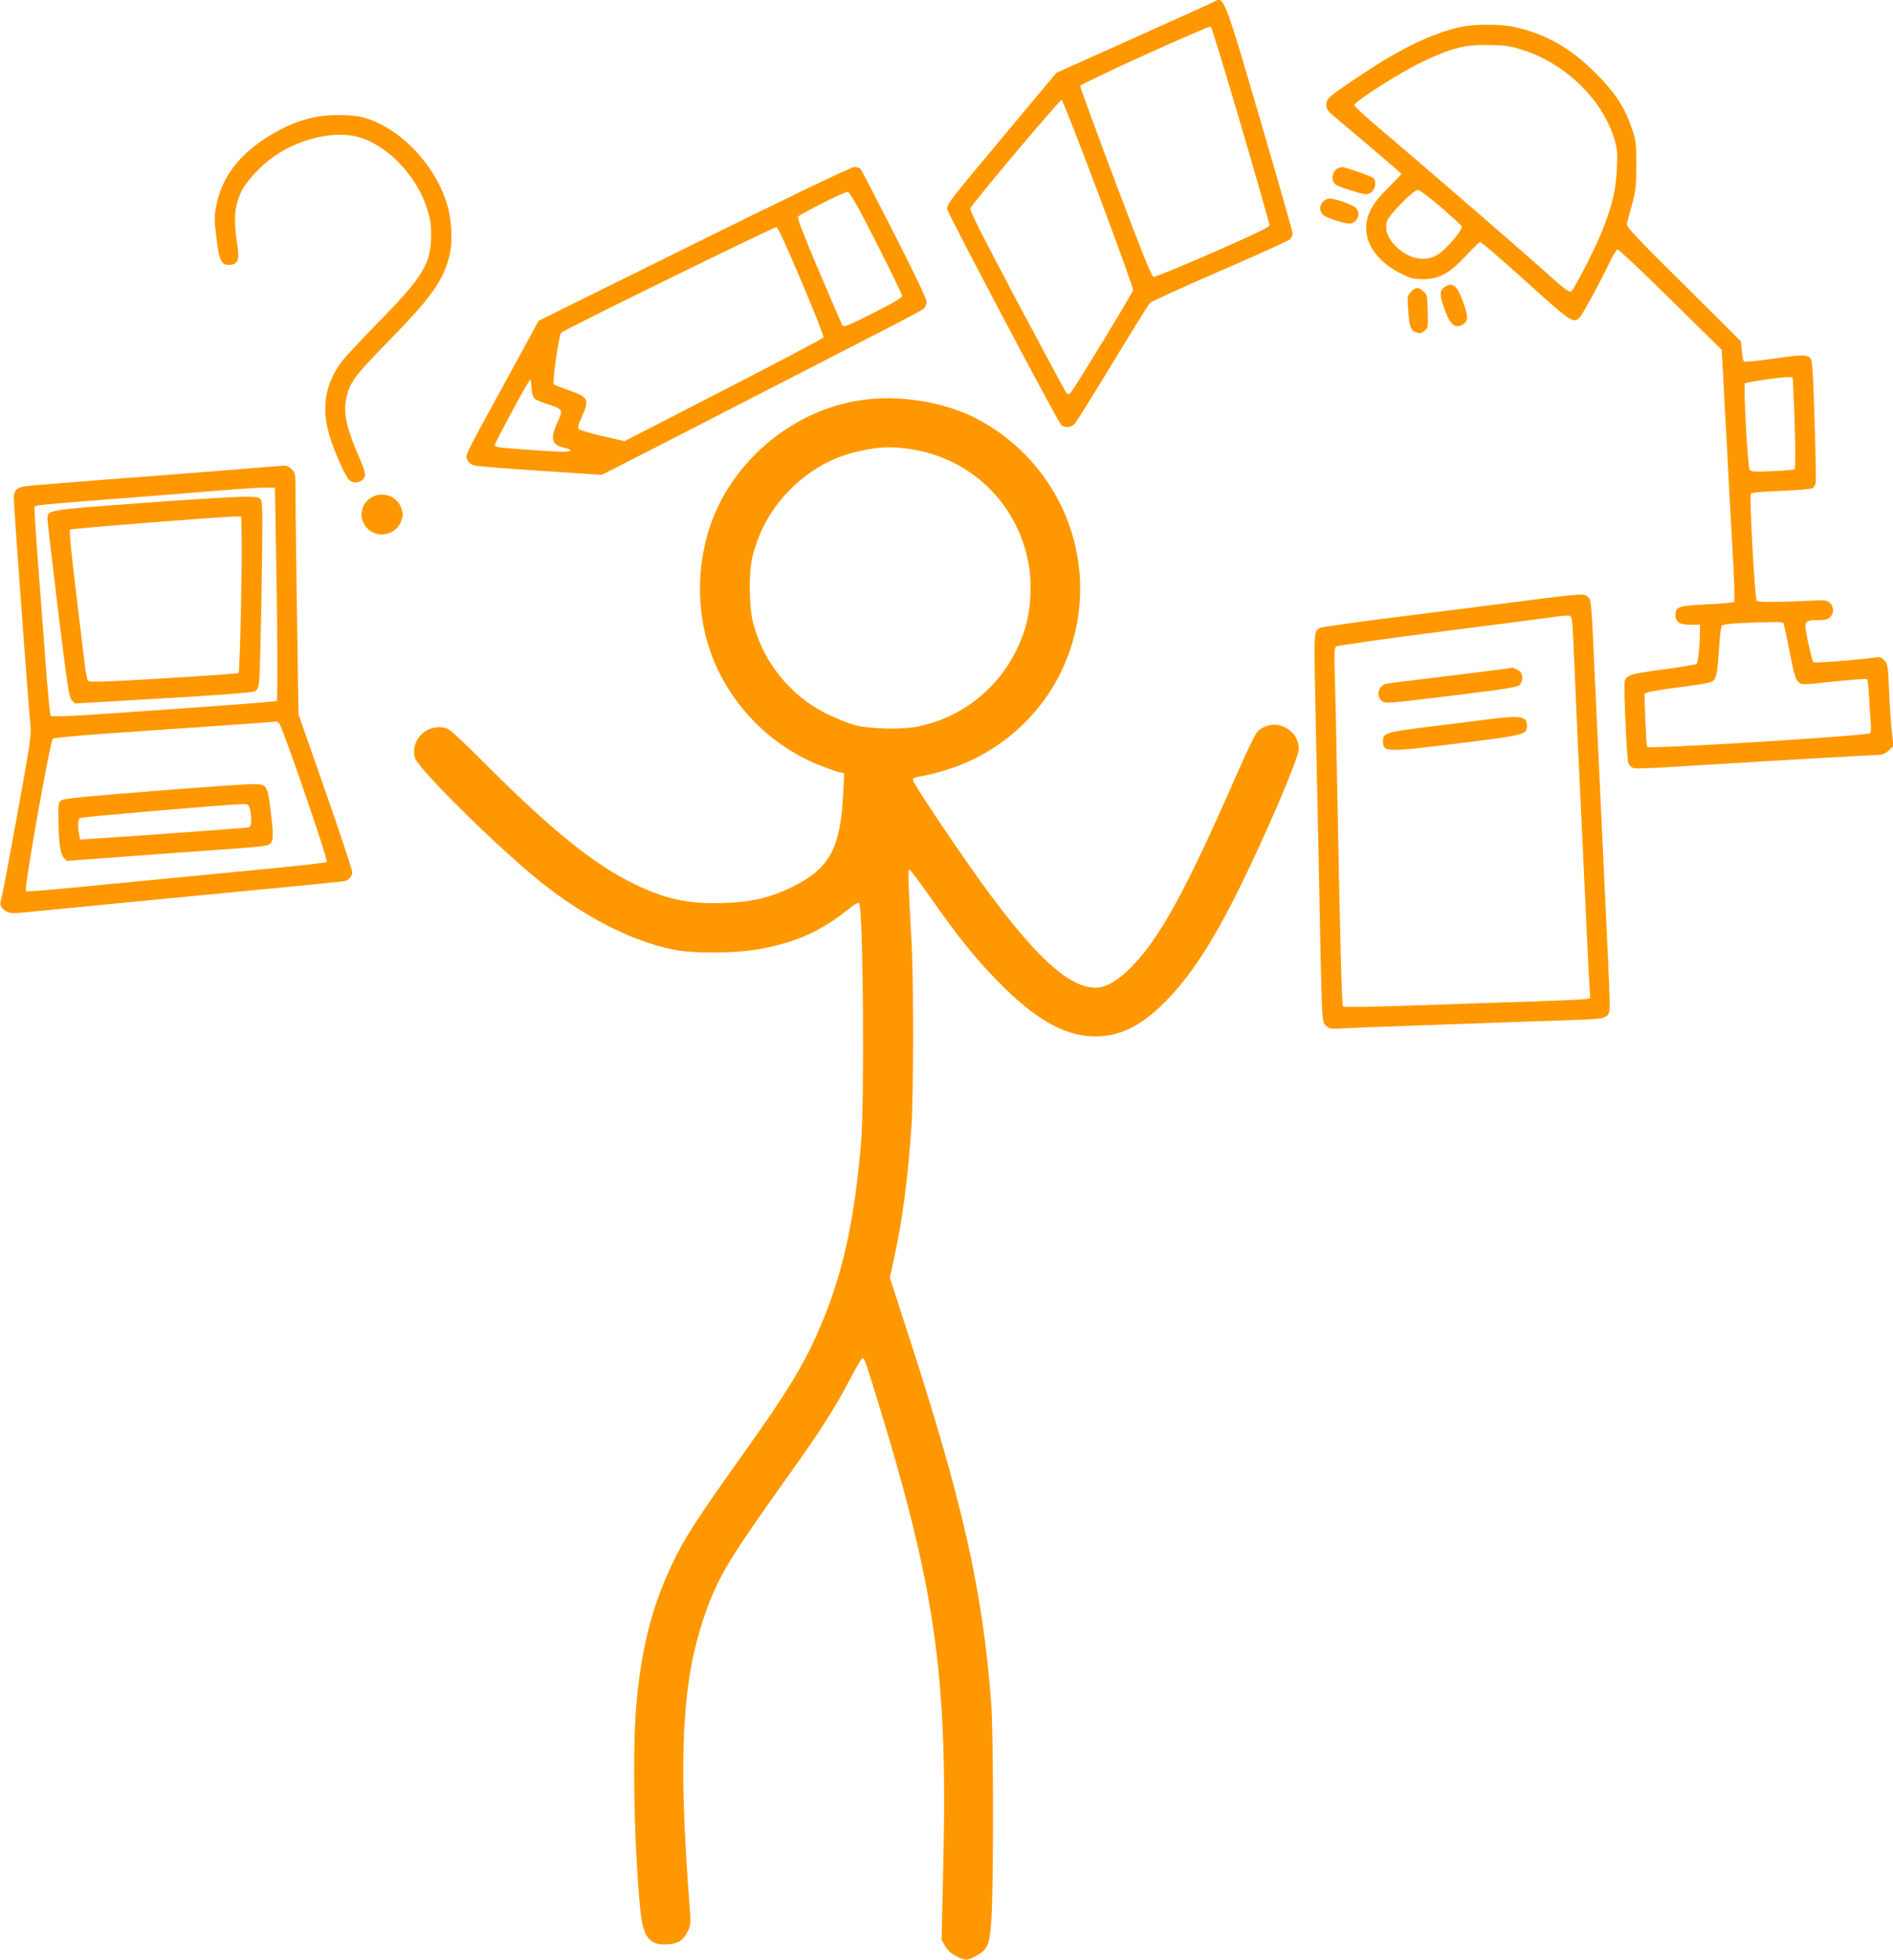 <?xml version="1.0" standalone="no"?>
<!DOCTYPE svg PUBLIC "-//W3C//DTD SVG 20010904//EN"
 "http://www.w3.org/TR/2001/REC-SVG-20010904/DTD/svg10.dtd">
<svg version="1.0" xmlns="http://www.w3.org/2000/svg"
 width="1236pt" height="1280pt" viewBox="0 0 1236 1280"
 preserveAspectRatio="xMidYMid meet">
<g transform="translate(0,1280) scale(0.1,-0.1)"
fill="#ff9800" stroke="none">
<path d="M7930 12790 c-8 -5 -244 -112 -523 -237 l-509 -228 -359 -430 c-328
-392 -360 -433 -355 -460 5 -31 716 -1377 743 -1407 22 -25 65 -22 90 5 12 12
123 191 248 397 125 206 235 383 244 392 9 9 214 103 455 207 242 105 448 198
458 208 10 9 18 26 18 37 0 12 -95 347 -212 745 -232 794 -238 809 -298 771z
m172 -806 c103 -351 187 -646 187 -655 1 -11 -102 -61 -369 -178 -204 -89
-378 -161 -388 -159 -13 2 -75 157 -249 618 -127 338 -231 621 -230 629 2 15
834 393 852 387 6 -1 94 -290 197 -642z m-930 -450 c126 -335 228 -618 226
-629 -4 -20 -378 -635 -406 -668 -13 -14 -18 -15 -28 -5 -6 7 -152 278 -324
602 -238 450 -310 593 -304 606 18 38 585 711 596 708 6 -2 114 -278 240 -614z"/>
<path d="M9541 12625 c-183 -40 -387 -137 -638 -304 -229 -152 -243 -164 -243
-206 0 -27 9 -40 53 -77 256 -215 437 -370 437 -374 0 -3 -38 -43 -85 -89
-103 -100 -145 -178 -145 -265 0 -114 86 -227 226 -296 65 -33 84 -37 147 -37
103 0 171 37 281 155 45 48 86 88 90 88 9 0 152 -124 395 -344 192 -172 218
-188 254 -151 19 18 152 264 200 368 20 43 42 77 50 77 8 0 164 -147 346 -327
l333 -328 18 -345 c11 -190 21 -390 24 -445 2 -55 14 -268 26 -474 12 -206 18
-377 13 -382 -4 -4 -86 -12 -182 -16 -189 -10 -201 -14 -201 -73 0 -43 28 -60
98 -60 l62 0 -1 -67 c-1 -82 -12 -180 -22 -189 -4 -4 -103 -21 -220 -36 -225
-30 -245 -38 -250 -89 -5 -62 16 -505 26 -526 6 -13 21 -26 34 -29 13 -4 106
-1 206 5 100 6 256 16 347 21 385 24 1016 60 1046 60 23 0 44 9 66 28 l31 29
-11 99 c-6 54 -14 175 -18 268 -6 161 -8 171 -31 194 -19 19 -31 23 -61 18
-117 -17 -394 -38 -402 -30 -5 5 -20 63 -34 129 -30 141 -29 145 66 145 45 0
63 5 78 20 26 26 25 65 -1 91 -21 21 -28 21 -148 15 -195 -9 -322 -9 -331 0
-12 12 -49 686 -38 700 5 7 78 14 195 18 103 4 195 12 205 17 10 5 20 20 23
32 3 12 0 199 -7 415 -12 369 -15 395 -33 408 -25 19 -61 17 -255 -11 -91 -13
-169 -20 -173 -15 -5 4 -11 35 -14 69 l-6 62 -374 372 c-327 324 -374 375
-370 397 3 14 17 70 33 125 25 89 28 117 28 255 0 143 -2 161 -27 235 -47 141
-109 237 -232 361 -173 174 -333 264 -548 310 -85 17 -251 17 -336 -1z m413
-155 c274 -92 511 -325 587 -579 19 -64 21 -88 16 -195 -6 -135 -31 -239 -93
-397 -49 -122 -185 -390 -206 -402 -13 -8 -47 18 -174 133 -152 136 -751 655
-1087 940 -87 73 -156 138 -154 144 10 29 291 208 442 281 196 94 282 115 450
111 104 -3 133 -8 219 -36z m-548 -1021 c71 -62 133 -118 137 -126 12 -19 -91
-143 -151 -183 -89 -59 -209 -30 -296 71 -39 46 -52 89 -41 141 9 40 173 208
203 208 10 0 77 -50 148 -111z m2305 -1234 c10 -184 14 -473 7 -480 -3 -3 -68
-9 -144 -12 -112 -5 -141 -3 -150 8 -12 15 -42 554 -31 565 9 9 237 42 277 41
l35 -2 6 -120z m-67 -1484 c3 -5 22 -89 41 -187 28 -144 39 -182 56 -196 26
-22 6 -22 243 2 109 11 202 18 206 15 4 -3 11 -58 14 -122 4 -65 8 -140 11
-168 2 -27 1 -56 -4 -63 -10 -17 -1441 -105 -1456 -90 -3 3 -8 82 -12 176 l-6
171 24 10 c13 5 112 21 219 35 164 21 198 29 211 45 18 22 25 69 35 233 4 58
10 112 15 120 6 9 44 15 131 19 211 9 267 9 272 0z"/>
<path d="M2055 12035 c-91 -20 -152 -43 -235 -87 -232 -124 -367 -285 -407
-486 -15 -77 -15 -94 0 -213 18 -151 31 -179 82 -179 54 0 70 32 56 117 -27
181 -22 260 23 359 30 66 135 179 220 236 167 114 389 165 542 124 188 -50
379 -246 450 -461 24 -75 29 -106 29 -185 -1 -181 -54 -268 -340 -560 -111
-113 -220 -230 -243 -260 -112 -151 -137 -309 -76 -500 28 -91 98 -247 121
-272 29 -32 89 -21 104 19 7 19 -2 49 -47 153 -70 163 -91 261 -76 344 22 115
50 154 274 383 286 292 365 404 404 569 19 81 14 214 -11 309 -72 271 -315
527 -560 590 -72 18 -227 18 -310 0z"/>
<path d="M4531 11207 l-1014 -502 -199 -365 c-296 -541 -281 -512 -267 -543 8
-18 24 -30 48 -37 20 -5 214 -21 433 -35 l396 -26 104 52 c56 28 418 214 803
412 385 198 807 415 939 483 131 67 247 129 257 138 11 9 19 29 19 45 0 19
-78 182 -210 442 -116 227 -215 418 -221 426 -6 7 -26 13 -43 12 -20 -1 -402
-184 -1045 -502z m1191 8 c92 -181 168 -338 168 -347 0 -12 -55 -45 -190 -113
-173 -87 -191 -94 -200 -78 -6 10 -76 171 -155 358 -96 225 -141 343 -134 350
22 22 305 164 323 162 15 -1 61 -83 188 -332z m-489 -253 c82 -194 147 -358
144 -365 -2 -7 -296 -162 -652 -345 l-647 -333 -140 32 c-77 18 -146 38 -155
44 -13 10 -12 20 16 82 50 116 44 128 -81 173 -51 18 -97 36 -102 40 -11 11
33 321 48 337 18 19 1390 692 1406 690 9 -1 70 -134 163 -355z m-1739 -768
c10 -7 49 -23 85 -35 97 -31 98 -34 62 -114 -51 -111 -40 -152 46 -170 53 -11
49 -25 -7 -25 -56 0 -314 17 -397 26 -32 3 -53 10 -53 17 0 12 186 359 218
407 l17 25 5 -58 c4 -42 11 -63 24 -73z"/>
<path d="M8740 11703 c-40 -14 -54 -78 -22 -106 9 -8 59 -28 110 -43 86 -26
96 -27 120 -13 30 16 42 70 21 95 -10 12 -192 76 -209 73 -3 0 -12 -3 -20 -6z"/>
<path d="M8670 11502 c-29 -9 -50 -35 -50 -62 0 -15 8 -34 18 -43 21 -19 136
-57 172 -57 52 0 80 68 42 103 -29 26 -156 68 -182 59z"/>
<path d="M9438 10929 c-38 -22 -41 -46 -13 -129 41 -123 77 -154 133 -114 30
21 28 56 -9 153 -36 95 -64 118 -111 90z"/>
<path d="M9214 10895 c-25 -25 -26 -28 -19 -123 8 -110 15 -129 53 -143 21 -8
31 -6 51 9 25 19 26 22 23 128 -2 103 -4 110 -28 132 -32 28 -49 28 -80 -3z"/>
<path d="M5610 10185 c-359 -57 -687 -284 -878 -610 -170 -291 -209 -676 -102
-1006 112 -341 376 -625 710 -762 47 -19 105 -40 129 -47 l43 -11 -7 -141
c-18 -349 -90 -480 -328 -598 -146 -72 -266 -101 -450 -107 -226 -9 -380 24
-582 122 -268 129 -549 357 -1002 812 -105 106 -203 197 -218 203 -123 47
-249 -63 -216 -188 19 -69 491 -539 791 -787 298 -246 626 -415 909 -469 122
-23 386 -22 533 3 246 43 414 116 592 259 50 40 70 51 76 42 26 -42 35 -1291
12 -1565 -46 -536 -127 -888 -286 -1245 -96 -216 -203 -390 -454 -743 -350
-492 -412 -588 -502 -780 -126 -270 -193 -538 -225 -897 -27 -307 -15 -928 26
-1345 18 -177 59 -229 174 -223 73 4 106 25 136 86 21 43 21 43 5 255 -53 715
-46 1163 25 1517 28 138 79 305 128 419 79 182 159 308 500 786 211 296 302
438 402 630 39 74 75 135 79 135 14 0 18 -10 91 -247 386 -1253 467 -1811 438
-3055 l-11 -497 23 -40 c15 -27 38 -48 71 -65 62 -32 71 -32 133 2 75 41 86
69 98 235 15 218 14 1210 -1 1412 -57 749 -186 1319 -558 2460 l-104 321 30
138 c52 236 87 503 111 846 14 207 15 972 0 1225 -23 418 -24 455 -13 455 6 0
65 -78 131 -172 177 -254 290 -396 436 -546 263 -272 466 -382 680 -369 144 8
268 73 410 212 170 167 320 395 500 760 177 359 385 847 385 901 0 75 -45 133
-121 156 -47 13 -105 0 -144 -35 -16 -14 -66 -115 -139 -282 -334 -764 -507
-1079 -695 -1266 -89 -89 -161 -129 -230 -129 -197 0 -464 271 -907 920 -181
264 -284 424 -284 438 0 6 10 14 23 16 211 40 365 100 519 202 284 189 476
484 533 820 90 530 -168 1055 -645 1313 -220 118 -520 166 -780 126z m347
-320 c381 -62 677 -346 755 -725 28 -131 21 -307 -16 -433 -99 -336 -367 -584
-705 -652 -103 -21 -312 -16 -411 10 -36 9 -115 41 -175 70 -237 114 -416 331
-486 590 -29 106 -32 334 -6 439 41 163 114 298 226 418 128 136 282 228 452
267 147 35 230 38 366 16z"/>
<path d="M1415 9724 c-225 -18 -592 -46 -815 -63 -223 -17 -421 -34 -440 -37
-51 -8 -70 -30 -70 -79 0 -52 97 -1372 108 -1474 8 -70 2 -109 -84 -585 -51
-281 -98 -530 -105 -554 -10 -38 -10 -45 7 -63 29 -32 52 -37 139 -28 157 16
1118 109 1590 154 264 25 490 48 502 50 31 7 53 32 53 60 0 14 -79 251 -175
527 l-176 503 -9 605 c-5 333 -10 687 -10 788 0 181 0 183 -25 207 -15 16 -34
25 -52 24 -15 -1 -212 -16 -438 -35z m386 -444 c11 -580 13 -1049 6 -1057 -7
-6 -394 -35 -1204 -90 -168 -11 -266 -14 -272 -8 -5 6 -21 172 -35 370 -15
198 -38 502 -51 675 -13 173 -22 317 -19 321 6 10 65 16 509 50 220 17 524 41
675 54 151 12 300 22 330 21 l55 -1 6 -335z m22 -1204 c21 -21 322 -896 311
-905 -5 -5 -180 -25 -389 -45 -209 -20 -540 -52 -735 -71 -746 -73 -831 -81
-841 -74 -14 8 158 980 176 995 8 5 161 20 342 33 819 56 1103 76 1115 79 4 1
13 -4 21 -12z"/>
<path d="M927 9515 c-629 -47 -617 -44 -617 -105 0 -15 31 -283 69 -595 62
-505 72 -571 90 -589 l21 -20 572 33 c345 20 583 38 598 45 20 9 26 21 32 61
4 28 11 300 16 605 7 415 7 561 -2 580 -11 24 -15 25 -106 26 -52 1 -355 -17
-673 -41z m651 -240 c3 -184 -12 -863 -20 -870 -3 -4 -223 -19 -489 -35 -408
-24 -486 -27 -495 -15 -5 7 -16 60 -22 117 -7 57 -33 273 -58 481 -28 228 -43
382 -37 388 8 8 1038 89 1093 86 l25 -2 3 -150z"/>
<path d="M990 7633 c-421 -33 -571 -48 -588 -59 -20 -13 -22 -22 -21 -107 1
-162 12 -244 35 -268 l21 -21 219 16 c303 23 728 54 919 67 88 6 168 16 178
21 32 17 35 49 16 207 -23 192 -23 191 -133 190 -45 -1 -335 -21 -646 -46z
m640 -109 c6 -14 10 -47 10 -74 0 -43 -3 -50 -22 -54 -21 -4 -789 -60 -1009
-73 l-86 -6 -6 33 c-11 51 -8 97 5 108 10 7 927 86 1066 91 26 1 34 -4 42 -25z"/>
<path d="M2423 9550 c-61 -37 -81 -116 -43 -177 57 -95 203 -80 240 25 13 37
13 47 0 84 -28 80 -124 113 -197 68z"/>
<path d="M9865 8865 c-225 -29 -594 -76 -819 -104 -225 -29 -417 -56 -426 -61
-42 -23 -42 -15 -31 -527 6 -268 15 -713 21 -988 22 -1106 19 -1055 47 -1082
22 -23 27 -24 126 -18 56 3 234 10 395 15 160 6 421 15 580 21 158 5 382 13
499 17 256 9 253 7 253 116 0 39 -7 208 -15 376 -15 321 -42 891 -75 1600 -30
662 -29 649 -51 671 -25 25 -28 25 -504 -36z m399 -117 c3 -18 10 -150 16
-293 6 -143 15 -350 20 -460 11 -230 45 -958 60 -1275 5 -118 13 -265 16 -327
l7 -112 -24 -5 c-13 -3 -166 -10 -339 -16 -173 -5 -524 -17 -779 -26 -255 -9
-467 -12 -472 -7 -8 8 -20 464 -39 1478 -5 303 -12 620 -15 706 -4 124 -3 158
8 167 7 6 333 52 723 102 390 50 716 92 724 94 8 2 32 4 52 5 34 1 37 -1 42
-31z"/>
<path d="M9805 8429 c-33 -4 -211 -26 -395 -49 -184 -22 -345 -42 -357 -45
-52 -12 -71 -75 -33 -110 24 -22 22 -22 559 44 249 31 328 44 342 57 19 17 25
60 11 80 -8 13 -47 35 -59 33 -4 -1 -35 -5 -68 -10z"/>
<path d="M9690 8099 c-80 -11 -252 -32 -384 -48 -255 -32 -276 -39 -276 -90 1
-74 10 -75 482 -17 450 56 458 58 458 116 0 65 -39 70 -280 39z"/>
</g>
</svg>

